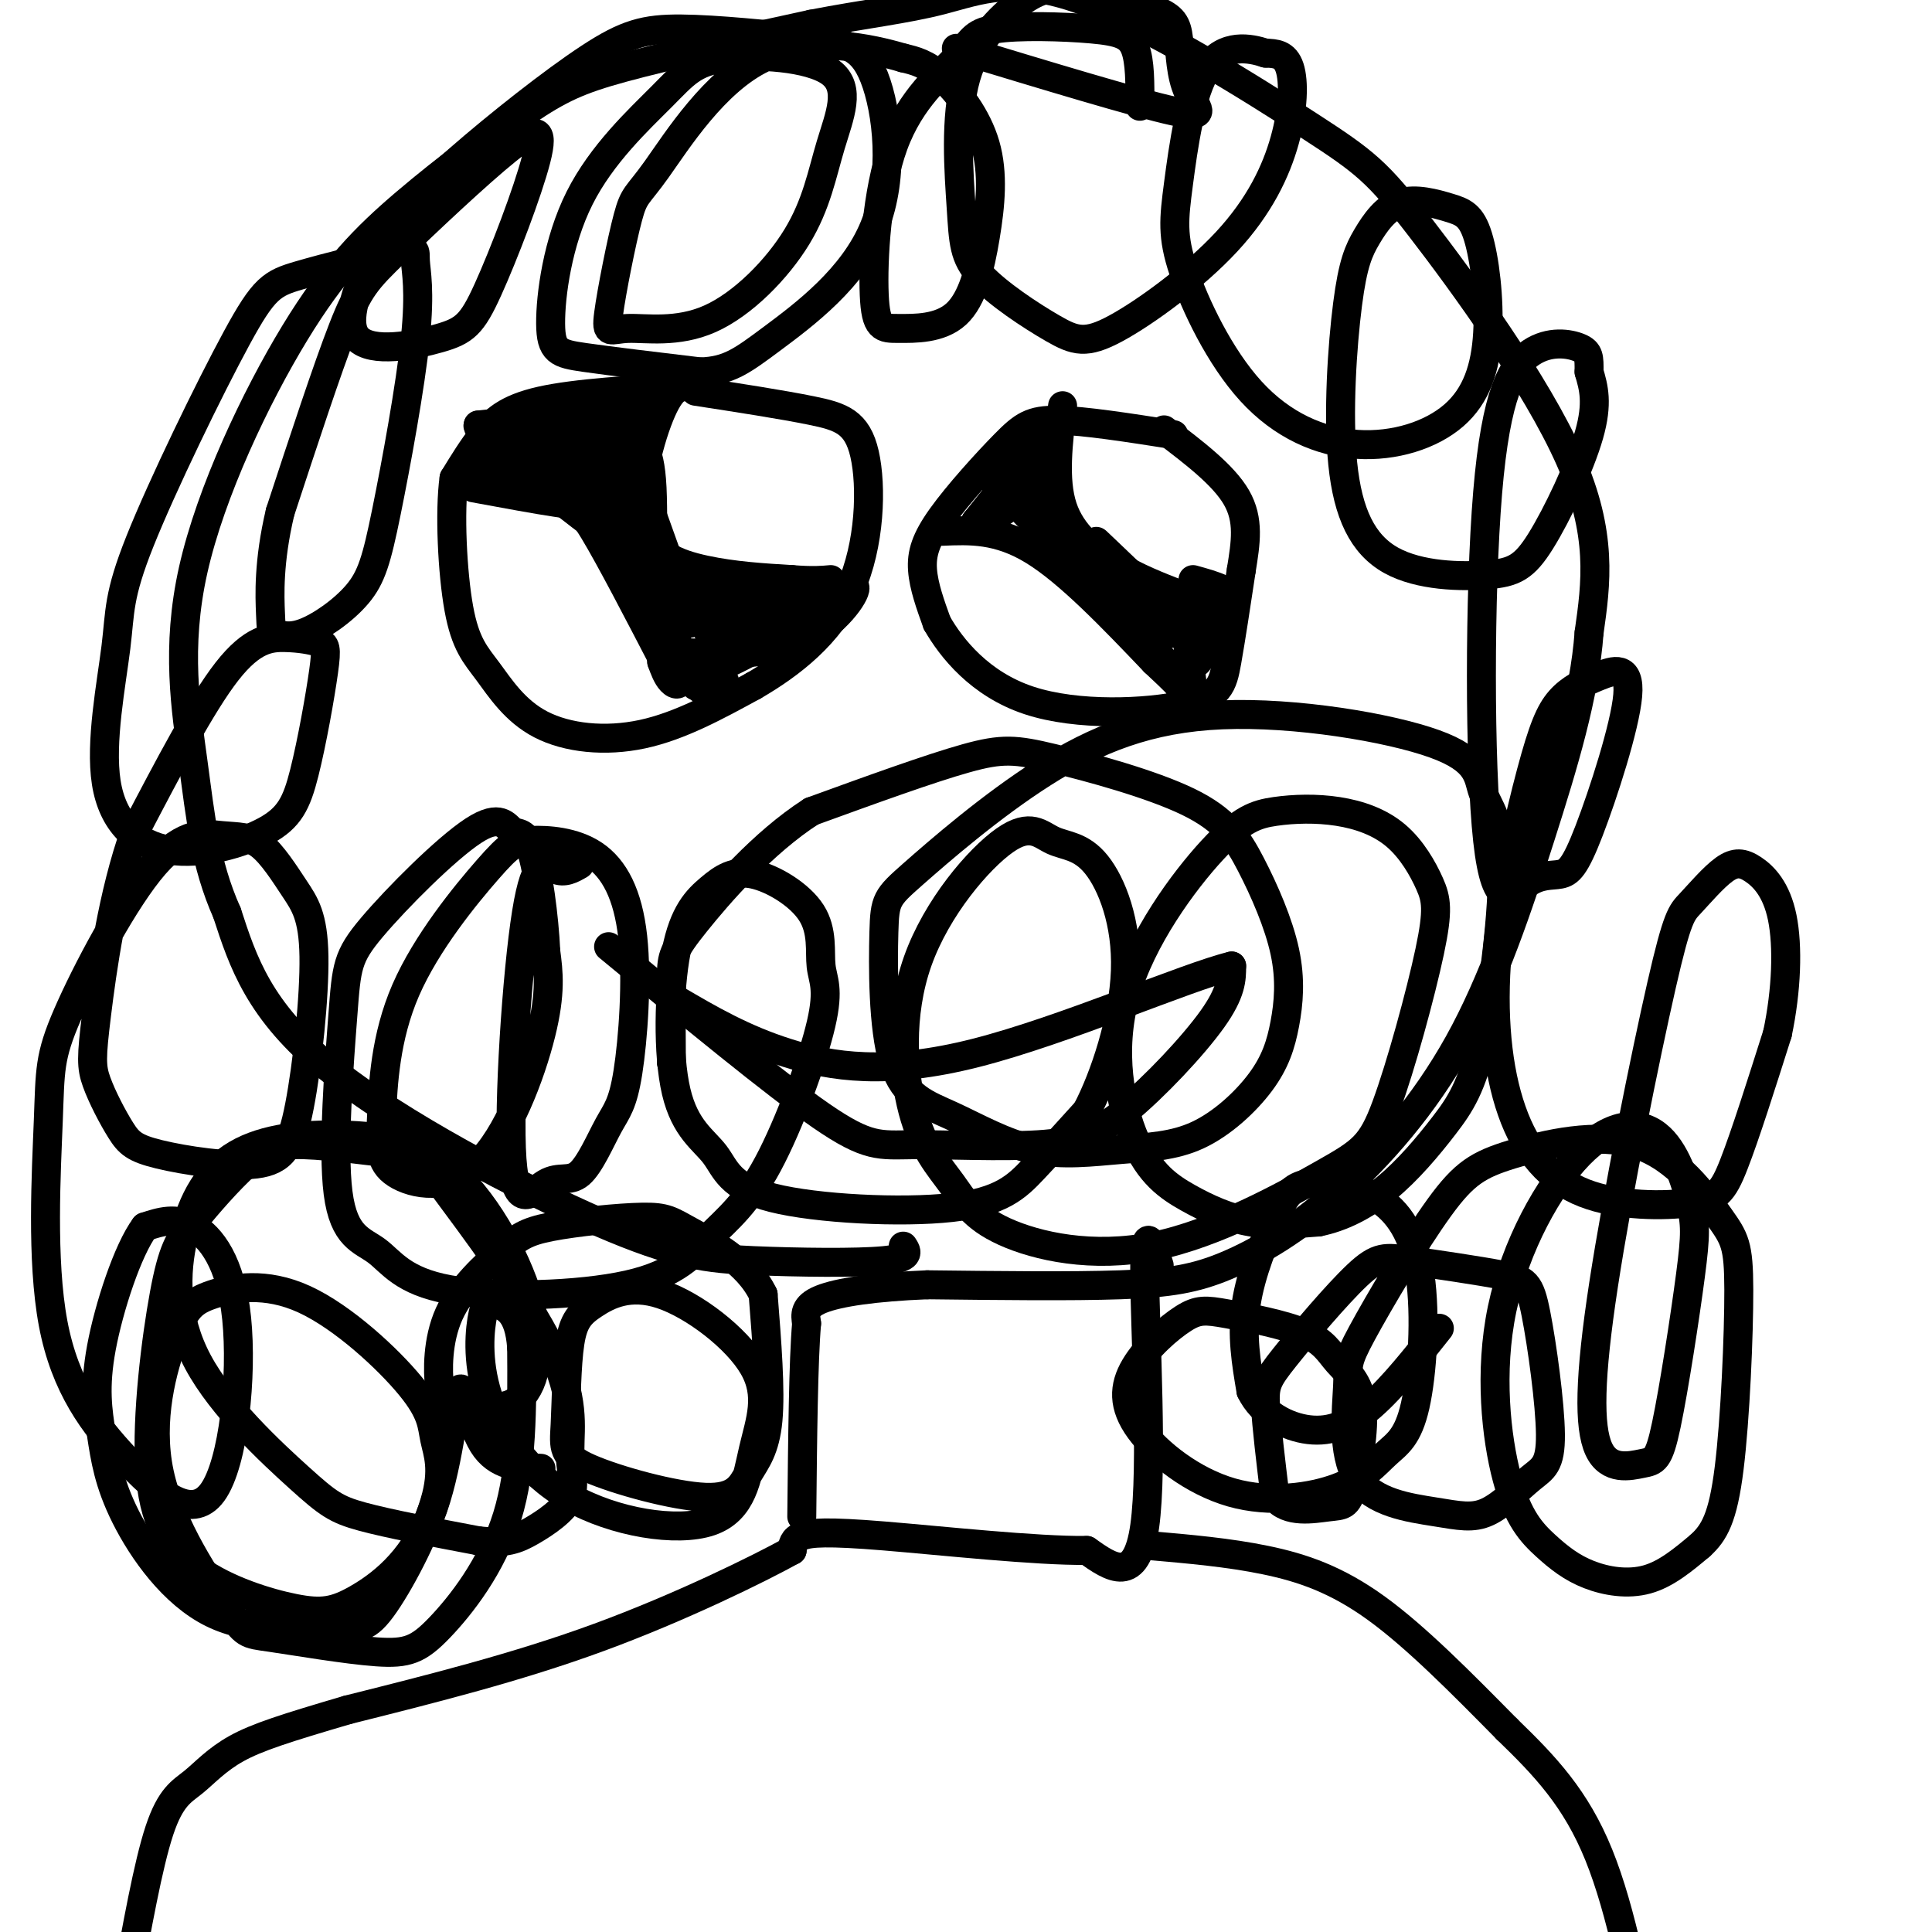 <svg viewBox='0 0 400 400' version='1.1' xmlns='http://www.w3.org/2000/svg' xmlns:xlink='http://www.w3.org/1999/xlink'><g fill='none' stroke='#000000' stroke-width='6' stroke-linecap='round' stroke-linejoin='round'><path d='M187,258c0.810,1.230 1.620,2.459 -4,3c-5.620,0.541 -17.671,0.392 -27,0c-9.329,-0.392 -15.935,-1.029 -32,-8c-16.065,-6.971 -41.590,-20.278 -56,-32c-14.410,-11.722 -17.705,-21.861 -21,-32'/><path d='M47,189c-4.568,-10.243 -5.486,-19.852 -7,-31c-1.514,-11.148 -3.622,-23.836 0,-40c3.622,-16.164 12.976,-35.804 21,-49c8.024,-13.196 14.718,-19.950 23,-27c8.282,-7.050 18.153,-14.398 25,-19c6.847,-4.602 10.671,-6.458 20,-9c9.329,-2.542 24.165,-5.771 39,-9'/><path d='M168,5c11.087,-2.147 19.306,-3.013 27,-5c7.694,-1.987 14.863,-5.093 29,0c14.137,5.093 35.243,18.386 47,26c11.757,7.614 14.165,9.550 23,21c8.835,11.450 24.096,32.414 31,48c6.904,15.586 5.452,25.793 4,36'/><path d='M329,131c-0.937,12.916 -5.279,27.205 -10,42c-4.721,14.795 -9.820,30.094 -17,43c-7.180,12.906 -16.440,23.418 -25,31c-8.560,7.582 -16.420,12.234 -23,15c-6.580,2.766 -11.880,3.648 -22,4c-10.120,0.352 -25.060,0.176 -40,0'/><path d='M192,266c-10.978,0.444 -18.422,1.556 -22,3c-3.578,1.444 -3.289,3.222 -3,5'/><path d='M167,274c-0.667,7.500 -0.833,23.750 -1,40'/><path d='M240,262c-1.533,-4.822 -3.067,-9.644 -3,2c0.067,11.644 1.733,39.756 0,52c-1.733,12.244 -6.867,8.622 -12,5'/><path d='M225,321c-10.369,0.131 -30.292,-2.042 -42,-3c-11.708,-0.958 -15.202,-0.702 -17,0c-1.798,0.702 -1.899,1.851 -2,3'/><path d='M164,321c-6.889,3.800 -23.111,11.800 -40,18c-16.889,6.200 -34.444,10.600 -52,15'/><path d='M72,354c-12.797,3.762 -18.791,5.668 -23,8c-4.209,2.332 -6.633,5.089 -9,7c-2.367,1.911 -4.676,2.974 -7,10c-2.324,7.026 -4.662,20.013 -7,33'/><path d='M238,320c8.178,0.711 16.356,1.422 24,3c7.644,1.578 14.756,4.022 23,10c8.244,5.978 17.622,15.489 27,25'/><path d='M312,358c7.933,7.667 14.267,14.333 19,26c4.733,11.667 7.867,28.333 11,45'/><path d='M236,22c0.029,-4.645 0.058,-9.291 -1,-12c-1.058,-2.709 -3.204,-3.482 -9,-4c-5.796,-0.518 -15.244,-0.780 -20,0c-4.756,0.780 -4.822,2.602 -8,6c-3.178,3.398 -9.469,8.372 -13,18c-3.531,9.628 -4.301,23.909 -4,31c0.301,7.091 1.675,6.990 5,7c3.325,0.010 8.601,0.130 12,-3c3.399,-3.130 4.921,-9.509 6,-16c1.079,-6.491 1.713,-13.094 0,-19c-1.713,-5.906 -5.775,-11.116 -9,-14c-3.225,-2.884 -5.612,-3.442 -8,-4'/><path d='M187,12c-6.550,-1.936 -18.926,-4.777 -29,0c-10.074,4.777 -17.847,17.170 -22,23c-4.153,5.830 -4.687,5.097 -6,10c-1.313,4.903 -3.403,15.443 -4,20c-0.597,4.557 0.301,3.131 4,3c3.699,-0.131 10.199,1.033 17,-2c6.801,-3.033 13.902,-10.261 18,-17c4.098,-6.739 5.192,-12.988 7,-19c1.808,-6.012 4.331,-11.787 0,-15c-4.331,-3.213 -15.517,-3.865 -22,-3c-6.483,0.865 -8.265,3.246 -13,8c-4.735,4.754 -12.424,11.883 -17,21c-4.576,9.117 -6.040,20.224 -6,26c0.040,5.776 1.583,6.222 7,7c5.417,0.778 14.709,1.889 24,3'/><path d='M145,77c5.870,-0.198 8.547,-2.191 15,-7c6.453,-4.809 16.684,-12.432 21,-23c4.316,-10.568 2.717,-24.081 0,-31c-2.717,-6.919 -6.551,-7.245 -14,-8c-7.449,-0.755 -18.512,-1.940 -26,-2c-7.488,-0.060 -11.400,1.006 -19,6c-7.600,4.994 -18.889,13.918 -27,21c-8.111,7.082 -13.043,12.322 -17,19c-3.957,6.678 -6.940,14.794 -4,18c2.940,3.206 11.803,1.500 17,0c5.197,-1.500 6.729,-2.796 10,-10c3.271,-7.204 8.283,-20.317 10,-27c1.717,-6.683 0.141,-6.936 -6,-2c-6.141,4.936 -16.846,15.060 -23,21c-6.154,5.940 -7.758,7.697 -11,16c-3.242,8.303 -8.121,23.151 -13,38'/><path d='M58,106c-2.470,10.417 -2.145,17.461 -2,21c0.145,3.539 0.111,3.575 1,4c0.889,0.425 2.703,1.239 6,0c3.297,-1.239 8.077,-4.533 11,-8c2.923,-3.467 3.987,-7.109 6,-17c2.013,-9.891 4.973,-26.030 6,-36c1.027,-9.970 0.120,-13.769 0,-16c-0.120,-2.231 0.546,-2.892 -4,-2c-4.546,0.892 -14.306,3.338 -20,5c-5.694,1.662 -7.323,2.541 -13,13c-5.677,10.459 -15.401,30.500 -20,42c-4.599,11.500 -4.072,14.461 -5,22c-0.928,7.539 -3.309,19.657 -2,28c1.309,8.343 6.310,12.912 13,14c6.690,1.088 15.071,-1.306 20,-4c4.929,-2.694 6.408,-5.687 8,-12c1.592,-6.313 3.297,-15.946 4,-21c0.703,-5.054 0.405,-5.530 -1,-6c-1.405,-0.470 -3.917,-0.934 -7,-1c-3.083,-0.066 -6.738,0.267 -12,7c-5.262,6.733 -12.131,19.867 -19,33'/><path d='M28,172c-4.684,13.007 -6.894,29.024 -8,38c-1.106,8.976 -1.108,10.910 0,14c1.108,3.090 3.326,7.337 5,10c1.674,2.663 2.803,3.743 8,5c5.197,1.257 14.461,2.690 20,2c5.539,-0.690 7.352,-3.504 9,-12c1.648,-8.496 3.132,-22.674 3,-31c-0.132,-8.326 -1.878,-10.799 -4,-14c-2.122,-3.201 -4.619,-7.128 -7,-9c-2.381,-1.872 -4.645,-1.689 -8,-2c-3.355,-0.311 -7.801,-1.117 -14,6c-6.199,7.117 -14.151,22.156 -18,31c-3.849,8.844 -3.595,11.493 -4,22c-0.405,10.507 -1.469,28.873 1,42c2.469,13.127 8.471,21.015 15,28c6.529,6.985 13.585,13.068 18,7c4.415,-6.068 6.189,-24.288 5,-36c-1.189,-11.712 -5.340,-16.918 -9,-19c-3.660,-2.082 -6.830,-1.041 -10,0'/><path d='M30,254c-3.557,4.762 -7.450,16.669 -9,25c-1.550,8.331 -0.758,13.088 0,18c0.758,4.912 1.480,9.980 5,17c3.520,7.020 9.836,15.990 18,20c8.164,4.010 18.176,3.058 24,3c5.824,-0.058 7.460,0.777 11,-4c3.540,-4.777 8.983,-15.167 11,-22c2.017,-6.833 0.609,-10.109 0,-13c-0.609,-2.891 -0.418,-5.397 -5,-11c-4.582,-5.603 -13.935,-14.303 -22,-18c-8.065,-3.697 -14.841,-2.391 -19,-1c-4.159,1.391 -5.700,2.868 -8,9c-2.300,6.132 -5.360,16.918 -3,28c2.360,11.082 10.139,22.459 14,28c3.861,5.541 3.805,5.247 9,6c5.195,0.753 15.640,2.552 22,3c6.360,0.448 8.635,-0.456 13,-5c4.365,-4.544 10.818,-12.727 14,-23c3.182,-10.273 3.091,-22.637 3,-35'/><path d='M108,279c-0.513,-7.380 -3.295,-8.330 -5,-9c-1.705,-0.670 -2.334,-1.060 -3,2c-0.666,3.060 -1.368,9.571 1,17c2.368,7.429 7.805,15.776 17,21c9.195,5.224 22.147,7.323 29,5c6.853,-2.323 7.605,-9.070 9,-15c1.395,-5.930 3.432,-11.042 0,-17c-3.432,-5.958 -12.335,-12.761 -19,-15c-6.665,-2.239 -11.094,0.088 -14,2c-2.906,1.912 -4.288,3.410 -5,8c-0.712,4.590 -0.753,12.274 -1,17c-0.247,4.726 -0.699,6.496 5,9c5.699,2.504 17.548,5.743 24,6c6.452,0.257 7.506,-2.469 9,-5c1.494,-2.531 3.427,-4.866 4,-11c0.573,-6.134 -0.213,-16.067 -1,-26'/><path d='M158,268c-3.223,-6.763 -10.780,-10.671 -15,-13c-4.220,-2.329 -5.104,-3.078 -10,-3c-4.896,0.078 -13.805,0.984 -19,2c-5.195,1.016 -6.677,2.141 -10,5c-3.323,2.859 -8.487,7.453 -11,13c-2.513,5.547 -2.376,12.049 -2,15c0.376,2.951 0.991,2.351 4,3c3.009,0.649 8.413,2.545 12,0c3.587,-2.545 5.357,-9.532 3,-19c-2.357,-9.468 -8.842,-21.419 -16,-28c-7.158,-6.581 -14.989,-7.794 -23,-8c-8.011,-0.206 -16.201,0.593 -22,4c-5.799,3.407 -9.206,9.421 -11,17c-1.794,7.579 -1.976,16.722 3,26c4.976,9.278 15.109,18.690 21,24c5.891,5.310 7.540,6.517 13,8c5.460,1.483 14.730,3.241 24,5'/><path d='M99,319c5.712,0.638 7.992,-0.268 11,-2c3.008,-1.732 6.746,-4.290 8,-7c1.254,-2.710 0.025,-5.572 0,-10c-0.025,-4.428 1.154,-10.421 -4,-21c-5.154,-10.579 -16.639,-25.742 -22,-33c-5.361,-7.258 -4.596,-6.610 -9,-7c-4.404,-0.390 -13.978,-1.817 -20,-2c-6.022,-0.183 -8.494,0.878 -12,4c-3.506,3.122 -8.048,8.305 -11,12c-2.952,3.695 -4.316,5.902 -6,15c-1.684,9.098 -3.690,25.086 -3,36c0.690,10.914 4.074,16.755 10,21c5.926,4.245 14.392,6.895 20,8c5.608,1.105 8.356,0.663 13,-2c4.644,-2.663 11.183,-7.549 15,-17c3.817,-9.451 4.912,-23.468 6,-26c1.088,-2.532 2.168,6.419 5,11c2.832,4.581 7.416,4.790 12,5'/><path d='M198,10c18.629,5.654 37.258,11.308 45,13c7.742,1.692 4.596,-0.578 3,-4c-1.596,-3.422 -1.641,-7.995 -2,-11c-0.359,-3.005 -1.031,-4.443 -5,-6c-3.969,-1.557 -11.233,-3.234 -16,-4c-4.767,-0.766 -7.036,-0.620 -11,2c-3.964,2.620 -9.623,7.713 -12,16c-2.377,8.287 -1.473,19.767 -1,27c0.473,7.233 0.515,10.218 4,14c3.485,3.782 10.412,8.362 15,11c4.588,2.638 6.837,3.334 13,0c6.163,-3.334 16.240,-10.698 23,-18c6.760,-7.302 10.205,-14.543 12,-21c1.795,-6.457 1.942,-12.131 1,-15c-0.942,-2.869 -2.971,-2.935 -5,-3'/><path d='M262,11c-3.152,-1.044 -8.532,-2.153 -12,3c-3.468,5.153 -5.024,16.568 -6,24c-0.976,7.432 -1.374,10.882 1,18c2.374,7.118 7.518,17.905 14,25c6.482,7.095 14.301,10.499 22,11c7.699,0.501 15.279,-1.899 20,-6c4.721,-4.101 6.584,-9.902 7,-17c0.416,-7.098 -0.615,-15.492 -2,-20c-1.385,-4.508 -3.122,-5.128 -6,-6c-2.878,-0.872 -6.895,-1.996 -10,-1c-3.105,0.996 -5.298,4.111 -7,7c-1.702,2.889 -2.913,5.552 -4,14c-1.087,8.448 -2.052,22.683 -1,33c1.052,10.317 4.119,16.718 10,20c5.881,3.282 14.576,3.447 20,3c5.424,-0.447 7.576,-1.505 11,-7c3.424,-5.495 8.121,-15.427 10,-22c1.879,-6.573 0.939,-9.786 0,-13'/><path d='M329,77c0.015,-3.035 0.052,-4.124 -2,-5c-2.052,-0.876 -6.195,-1.539 -10,1c-3.805,2.539 -7.273,8.281 -9,29c-1.727,20.719 -1.714,56.415 0,72c1.714,15.585 5.130,11.060 8,9c2.870,-2.060 5.195,-1.654 7,-2c1.805,-0.346 3.088,-1.443 6,-9c2.912,-7.557 7.451,-21.576 8,-28c0.549,-6.424 -2.891,-5.255 -6,-4c-3.109,1.255 -5.886,2.596 -8,5c-2.114,2.404 -3.563,5.873 -6,15c-2.437,9.127 -5.860,23.914 -7,37c-1.140,13.086 0.004,24.470 3,33c2.996,8.530 7.844,14.204 15,17c7.156,2.796 16.619,2.714 22,2c5.381,-0.714 6.680,-2.061 9,-8c2.320,-5.939 5.660,-16.469 9,-27'/><path d='M368,214c1.912,-9.033 2.193,-18.116 1,-24c-1.193,-5.884 -3.861,-8.568 -6,-10c-2.139,-1.432 -3.751,-1.611 -6,0c-2.249,1.611 -5.137,5.013 -7,7c-1.863,1.987 -2.703,2.559 -6,17c-3.297,14.441 -9.051,42.752 -12,62c-2.949,19.248 -3.091,29.432 -1,34c2.091,4.568 6.416,3.521 9,3c2.584,-0.521 3.426,-0.515 5,-8c1.574,-7.485 3.880,-22.460 5,-31c1.120,-8.540 1.055,-10.644 0,-15c-1.055,-4.356 -3.100,-10.964 -7,-14c-3.900,-3.036 -9.655,-2.499 -16,4c-6.345,6.499 -13.279,18.962 -16,32c-2.721,13.038 -1.229,26.651 1,35c2.229,8.349 5.195,11.434 8,14c2.805,2.566 5.447,4.614 9,6c3.553,1.386 8.015,2.110 12,1c3.985,-1.110 7.492,-4.055 11,-7'/><path d='M352,320c2.921,-2.639 4.725,-5.736 6,-16c1.275,-10.264 2.022,-27.693 2,-37c-0.022,-9.307 -0.813,-10.490 -4,-15c-3.187,-4.510 -8.772,-12.345 -17,-15c-8.228,-2.655 -19.101,-0.128 -26,2c-6.899,2.128 -9.825,3.858 -15,11c-5.175,7.142 -12.597,19.696 -16,26c-3.403,6.304 -2.785,6.359 -3,11c-0.215,4.641 -1.263,13.867 2,19c3.263,5.133 10.837,6.172 16,7c5.163,0.828 7.914,1.447 11,0c3.086,-1.447 6.507,-4.958 9,-7c2.493,-2.042 4.057,-2.614 4,-9c-0.057,-6.386 -1.734,-18.585 -3,-25c-1.266,-6.415 -2.120,-7.045 -7,-8c-4.880,-0.955 -13.786,-2.234 -19,-3c-5.214,-0.766 -6.738,-1.020 -11,3c-4.262,4.020 -11.263,12.313 -15,17c-3.737,4.687 -4.211,5.768 -4,10c0.211,4.232 1.105,11.616 2,19'/><path d='M264,310c2.548,3.392 7.918,2.372 11,2c3.082,-0.372 3.876,-0.096 5,-4c1.124,-3.904 2.579,-11.988 2,-17c-0.579,-5.012 -3.192,-6.951 -5,-9c-1.808,-2.049 -2.813,-4.209 -7,-6c-4.187,-1.791 -11.557,-3.213 -16,-4c-4.443,-0.787 -5.958,-0.938 -9,1c-3.042,1.938 -7.611,5.965 -10,10c-2.389,4.035 -2.600,8.079 1,13c3.600,4.921 11.009,10.717 19,13c7.991,2.283 16.565,1.051 22,-1c5.435,-2.051 7.732,-4.921 10,-7c2.268,-2.079 4.508,-3.368 6,-10c1.492,-6.632 2.237,-18.607 1,-27c-1.237,-8.393 -4.456,-13.205 -9,-16c-4.544,-2.795 -10.414,-3.574 -14,-3c-3.586,0.574 -4.889,2.501 -7,7c-2.111,4.499 -5.032,11.571 -6,18c-0.968,6.429 0.016,12.214 1,18'/><path d='M259,288c2.262,4.702 7.417,7.458 12,8c4.583,0.542 8.595,-1.131 13,-5c4.405,-3.869 9.202,-9.935 14,-16'/><path d='M143,80c-11.889,0.689 -23.778,1.378 -31,3c-7.222,1.622 -9.778,4.178 -12,7c-2.222,2.822 -4.111,5.911 -6,9'/><path d='M94,99c-0.957,6.880 -0.350,19.581 1,27c1.350,7.419 3.444,9.556 6,13c2.556,3.444 5.573,8.197 11,11c5.427,2.803 13.265,3.658 21,2c7.735,-1.658 15.368,-5.829 23,-10'/><path d='M156,142c7.807,-4.510 15.825,-10.786 20,-20c4.175,-9.214 4.509,-21.365 3,-28c-1.509,-6.635 -4.860,-7.753 -11,-9c-6.140,-1.247 -15.070,-2.624 -24,-4'/><path d='M143,80c-1.804,-0.202 -3.607,-0.405 -6,5c-2.393,5.405 -5.375,16.417 -4,23c1.375,6.583 7.107,8.738 13,10c5.893,1.262 11.946,1.631 18,2'/><path d='M164,120c4.333,0.333 6.167,0.167 8,0'/><path d='M98,101c6.622,1.222 13.244,2.444 17,3c3.756,0.556 4.644,0.444 8,6c3.356,5.556 9.178,16.778 15,28'/><path d='M164,122c-11.315,8.071 -22.631,16.143 -23,18c-0.369,1.857 10.208,-2.500 16,-6c5.792,-3.500 6.798,-6.143 7,-8c0.202,-1.857 -0.399,-2.929 -1,-4'/><path d='M163,122c-2.155,-1.405 -7.042,-2.917 -10,0c-2.958,2.917 -3.988,10.262 -8,7c-4.012,-3.262 -11.006,-17.131 -18,-31'/><path d='M127,98c-1.022,-7.578 5.422,-11.022 2,-12c-3.422,-0.978 -16.711,0.511 -30,2'/><path d='M99,88c-0.964,1.452 11.625,4.083 24,14c12.375,9.917 24.536,27.119 24,28c-0.536,0.881 -13.768,-14.560 -27,-30'/><path d='M120,100c-2.901,-2.230 3.346,7.196 9,14c5.654,6.804 10.715,10.986 16,13c5.285,2.014 10.796,1.861 15,1c4.204,-0.861 7.102,-2.431 10,-4'/><path d='M170,124c3.536,-1.702 7.375,-3.958 7,-2c-0.375,1.958 -4.964,8.131 -12,11c-7.036,2.869 -16.518,2.435 -26,2'/><path d='M139,135c-4.726,-6.786 -3.542,-24.750 -4,-34c-0.458,-9.250 -2.560,-9.786 -5,-11c-2.440,-1.214 -5.220,-3.107 -8,-5'/><path d='M122,85c-2.833,-1.167 -5.917,-1.583 -9,-2'/><path d='M122,89c-9.556,0.289 -19.111,0.578 -16,0c3.111,-0.578 18.889,-2.022 20,-1c1.111,1.022 -12.444,4.511 -26,8'/><path d='M100,96c3.644,-1.644 25.756,-9.756 29,-10c3.244,-0.244 -12.378,7.378 -28,15'/><path d='M139,123c-1.417,0.917 -2.833,1.833 -2,5c0.833,3.167 3.917,8.583 7,14'/><path d='M138,122c1.444,6.867 2.889,13.733 3,17c0.111,3.267 -1.111,2.933 -2,2c-0.889,-0.933 -1.444,-2.467 -2,-4'/><path d='M137,137c1.024,0.396 4.584,3.384 7,4c2.416,0.616 3.689,-1.142 5,-5c1.311,-3.858 2.660,-9.817 2,-13c-0.660,-3.183 -3.330,-3.592 -6,-4'/><path d='M145,119c-0.262,3.952 2.085,15.833 4,18c1.915,2.167 3.400,-5.378 2,-8c-1.400,-2.622 -5.686,-0.321 -10,-3c-4.314,-2.679 -8.657,-10.340 -13,-18'/><path d='M128,108c-3.884,-7.455 -7.093,-17.091 -6,-17c1.093,0.091 6.486,9.909 6,11c-0.486,1.091 -6.853,-6.545 -11,-10c-4.147,-3.455 -6.073,-2.727 -8,-2'/><path d='M109,90c1.467,1.008 9.136,4.528 13,6c3.864,1.472 3.925,0.896 6,-3c2.075,-3.896 6.164,-11.113 7,-13c0.836,-1.887 -1.582,1.557 -4,5'/><path d='M131,85c-1.167,1.500 -2.083,2.750 -3,4'/><path d='M243,90c-9.255,-1.450 -18.510,-2.900 -24,-3c-5.490,-0.100 -7.214,1.148 -11,5c-3.786,3.852 -9.635,10.306 -13,15c-3.365,4.694 -4.247,7.627 -4,11c0.247,3.373 1.624,7.187 3,11'/><path d='M194,129c2.962,5.182 8.866,12.636 19,16c10.134,3.364 24.498,2.636 32,1c7.502,-1.636 8.144,-4.182 9,-9c0.856,-4.818 1.928,-11.909 3,-19'/><path d='M257,118c0.911,-5.667 1.689,-10.333 -1,-15c-2.689,-4.667 -8.844,-9.333 -15,-14'/><path d='M220,84c-0.933,7.667 -1.867,15.333 0,21c1.867,5.667 6.533,9.333 11,12c4.467,2.667 8.733,4.333 13,6'/><path d='M244,123c3.167,1.000 4.583,0.500 6,0'/><path d='M195,110c5.833,-0.250 11.667,-0.500 19,4c7.333,4.500 16.167,13.750 25,23'/><path d='M239,137c5.000,4.667 5.000,4.833 5,5'/><path d='M247,120c2.226,0.613 4.452,1.226 6,2c1.548,0.774 2.417,1.708 1,5c-1.417,3.292 -5.119,8.940 -6,10c-0.881,1.060 1.060,-2.470 3,-6'/><path d='M251,131c0.488,0.500 0.208,4.750 -1,4c-1.208,-0.750 -3.345,-6.500 -4,-6c-0.655,0.500 0.173,7.250 1,14'/><path d='M247,143c-5.333,-4.333 -19.167,-22.167 -33,-40'/><path d='M214,103c-4.867,-9.111 -0.533,-11.889 -1,-10c-0.467,1.889 -5.733,8.444 -11,15'/><path d='M202,108c0.422,1.489 6.978,-2.289 10,-6c3.022,-3.711 2.511,-7.356 2,-11'/><path d='M214,91c-0.578,1.311 -3.022,10.089 1,17c4.022,6.911 14.511,11.956 25,17'/><path d='M240,125c6.833,5.310 11.417,10.083 8,7c-3.417,-3.083 -14.833,-14.024 -19,-18c-4.167,-3.976 -1.083,-0.988 2,2'/><path d='M231,116c4.013,4.396 13.045,14.384 17,17c3.955,2.616 2.834,-2.142 2,-5c-0.834,-2.858 -1.381,-3.817 -2,-2c-0.619,1.817 -1.309,6.408 -2,11'/><path d='M246,137c1.238,-0.789 5.332,-8.263 6,-12c0.668,-3.737 -2.089,-3.737 -4,-1c-1.911,2.737 -2.974,8.211 -7,7c-4.026,-1.211 -11.013,-9.105 -18,-17'/><path d='M223,114c-6.000,-5.333 -12.000,-10.167 -18,-15'/><path d='M154,123c0.000,0.000 2.000,1.000 2,1'/><path d='M159,133c0.000,0.000 -12.000,6.000 -12,6'/><path d='M150,141c-1.750,2.417 -3.500,4.833 -8,-2c-4.500,-6.833 -11.750,-22.917 -19,-39'/><path d='M123,100c-6.556,-8.600 -13.444,-10.600 -12,-7c1.444,3.600 11.222,12.800 21,22'/><path d='M132,115c-3.798,-1.726 -23.792,-17.042 -29,-23c-5.208,-5.958 4.369,-2.560 11,1c6.631,3.560 10.315,7.280 14,11'/><path d='M128,104c4.060,6.214 7.208,16.250 6,11c-1.208,-5.250 -6.774,-25.786 -6,-26c0.774,-0.214 7.887,19.893 15,40'/><path d='M213,107c-2.911,-3.000 -5.822,-6.000 -1,-3c4.822,3.000 17.378,12.000 19,14c1.622,2.000 -7.689,-3.000 -17,-8'/><path d='M120,179c-1.569,0.911 -3.139,1.822 -5,1c-1.861,-0.822 -4.014,-3.378 -6,9c-1.986,12.378 -3.805,39.689 -3,51c0.805,11.311 4.235,6.623 7,5c2.765,-1.623 4.866,-0.182 7,-2c2.134,-1.818 4.300,-6.894 6,-10c1.700,-3.106 2.932,-4.240 4,-11c1.068,-6.760 1.972,-19.145 1,-28c-0.972,-8.855 -3.819,-14.179 -8,-17c-4.181,-2.821 -9.697,-3.140 -13,-3c-3.303,0.140 -4.393,0.739 -9,6c-4.607,5.261 -12.733,15.182 -17,25c-4.267,9.818 -4.677,19.531 -5,26c-0.323,6.469 -0.561,9.693 3,12c3.561,2.307 10.920,3.698 17,-2c6.080,-5.698 10.880,-18.485 13,-27c2.120,-8.515 1.560,-12.757 1,-17'/><path d='M113,197c-0.327,-7.220 -1.644,-16.772 -3,-21c-1.356,-4.228 -2.752,-3.134 -4,-4c-1.248,-0.866 -2.349,-3.693 -8,0c-5.651,3.693 -15.852,13.904 -21,20c-5.148,6.096 -5.241,8.075 -6,18c-0.759,9.925 -2.182,27.796 -1,37c1.182,9.204 4.970,9.740 8,12c3.030,2.260 5.301,6.244 15,8c9.699,1.756 26.825,1.284 37,-1c10.175,-2.284 13.398,-6.378 17,-10c3.602,-3.622 7.582,-6.770 12,-15c4.418,-8.230 9.273,-21.541 11,-29c1.727,-7.459 0.327,-9.066 0,-12c-0.327,-2.934 0.421,-7.197 -2,-11c-2.421,-3.803 -8.009,-7.148 -12,-8c-3.991,-0.852 -6.386,0.790 -9,3c-2.614,2.210 -5.449,4.990 -7,13c-1.551,8.010 -1.820,21.250 0,29c1.820,7.750 5.728,10.010 8,13c2.272,2.990 2.908,6.709 12,9c9.092,2.291 26.640,3.155 37,2c10.360,-1.155 13.531,-4.330 17,-8c3.469,-3.670 7.234,-7.835 11,-12'/><path d='M225,230c3.755,-7.150 7.642,-19.026 8,-29c0.358,-9.974 -2.814,-18.045 -6,-22c-3.186,-3.955 -6.388,-3.794 -9,-5c-2.612,-1.206 -4.636,-3.778 -10,0c-5.364,3.778 -14.068,13.905 -18,25c-3.932,11.095 -3.092,23.157 -1,31c2.092,7.843 5.436,11.466 8,15c2.564,3.534 4.348,6.979 11,10c6.652,3.021 18.172,5.619 31,3c12.828,-2.619 26.965,-10.454 35,-15c8.035,-4.546 9.969,-5.803 13,-14c3.031,-8.197 7.161,-23.333 9,-32c1.839,-8.667 1.387,-10.865 0,-14c-1.387,-3.135 -3.710,-7.207 -7,-10c-3.290,-2.793 -7.547,-4.308 -12,-5c-4.453,-0.692 -9.103,-0.560 -13,0c-3.897,0.560 -7.042,1.548 -13,8c-5.958,6.452 -14.729,18.367 -18,30c-3.271,11.633 -1.042,22.984 2,30c3.042,7.016 6.896,9.697 11,12c4.104,2.303 8.458,4.230 13,5c4.542,0.770 9.271,0.385 14,0'/><path d='M273,253c4.717,-0.947 9.508,-3.316 14,-7c4.492,-3.684 8.684,-8.684 12,-13c3.316,-4.316 5.755,-7.949 8,-18c2.245,-10.051 4.294,-26.520 4,-36c-0.294,-9.480 -2.933,-11.970 -4,-15c-1.067,-3.030 -0.563,-6.600 -10,-10c-9.437,-3.400 -28.817,-6.630 -44,-6c-15.183,0.630 -26.170,5.119 -37,12c-10.830,6.881 -21.505,16.153 -27,21c-5.495,4.847 -5.811,5.267 -6,12c-0.189,6.733 -0.252,19.777 2,27c2.252,7.223 6.819,8.625 12,11c5.181,2.375 10.978,5.724 17,7c6.022,1.276 12.270,0.480 18,0c5.730,-0.480 10.941,-0.644 16,-3c5.059,-2.356 9.966,-6.906 13,-11c3.034,-4.094 4.194,-7.734 5,-12c0.806,-4.266 1.257,-9.158 0,-15c-1.257,-5.842 -4.221,-12.635 -7,-18c-2.779,-5.365 -5.374,-9.304 -13,-13c-7.626,-3.696 -20.284,-7.149 -28,-9c-7.716,-1.851 -10.490,-2.100 -18,0c-7.510,2.100 -19.755,6.550 -32,11'/><path d='M168,168c-10.083,6.464 -19.292,17.125 -24,23c-4.708,5.875 -4.917,6.964 -5,11c-0.083,4.036 -0.042,11.018 0,18'/><path d='M126,196c17.124,14.134 34.249,28.268 44,35c9.751,6.732 12.129,6.061 19,6c6.871,-0.061 18.233,0.489 26,0c7.767,-0.489 11.937,-2.016 18,-7c6.063,-4.984 14.018,-13.424 18,-19c3.982,-5.576 3.991,-8.288 4,-11'/><path d='M255,200c-9.321,2.238 -34.625,13.333 -53,18c-18.375,4.667 -29.821,2.905 -39,0c-9.179,-2.905 -16.089,-6.952 -23,-11'/></g>
</svg>